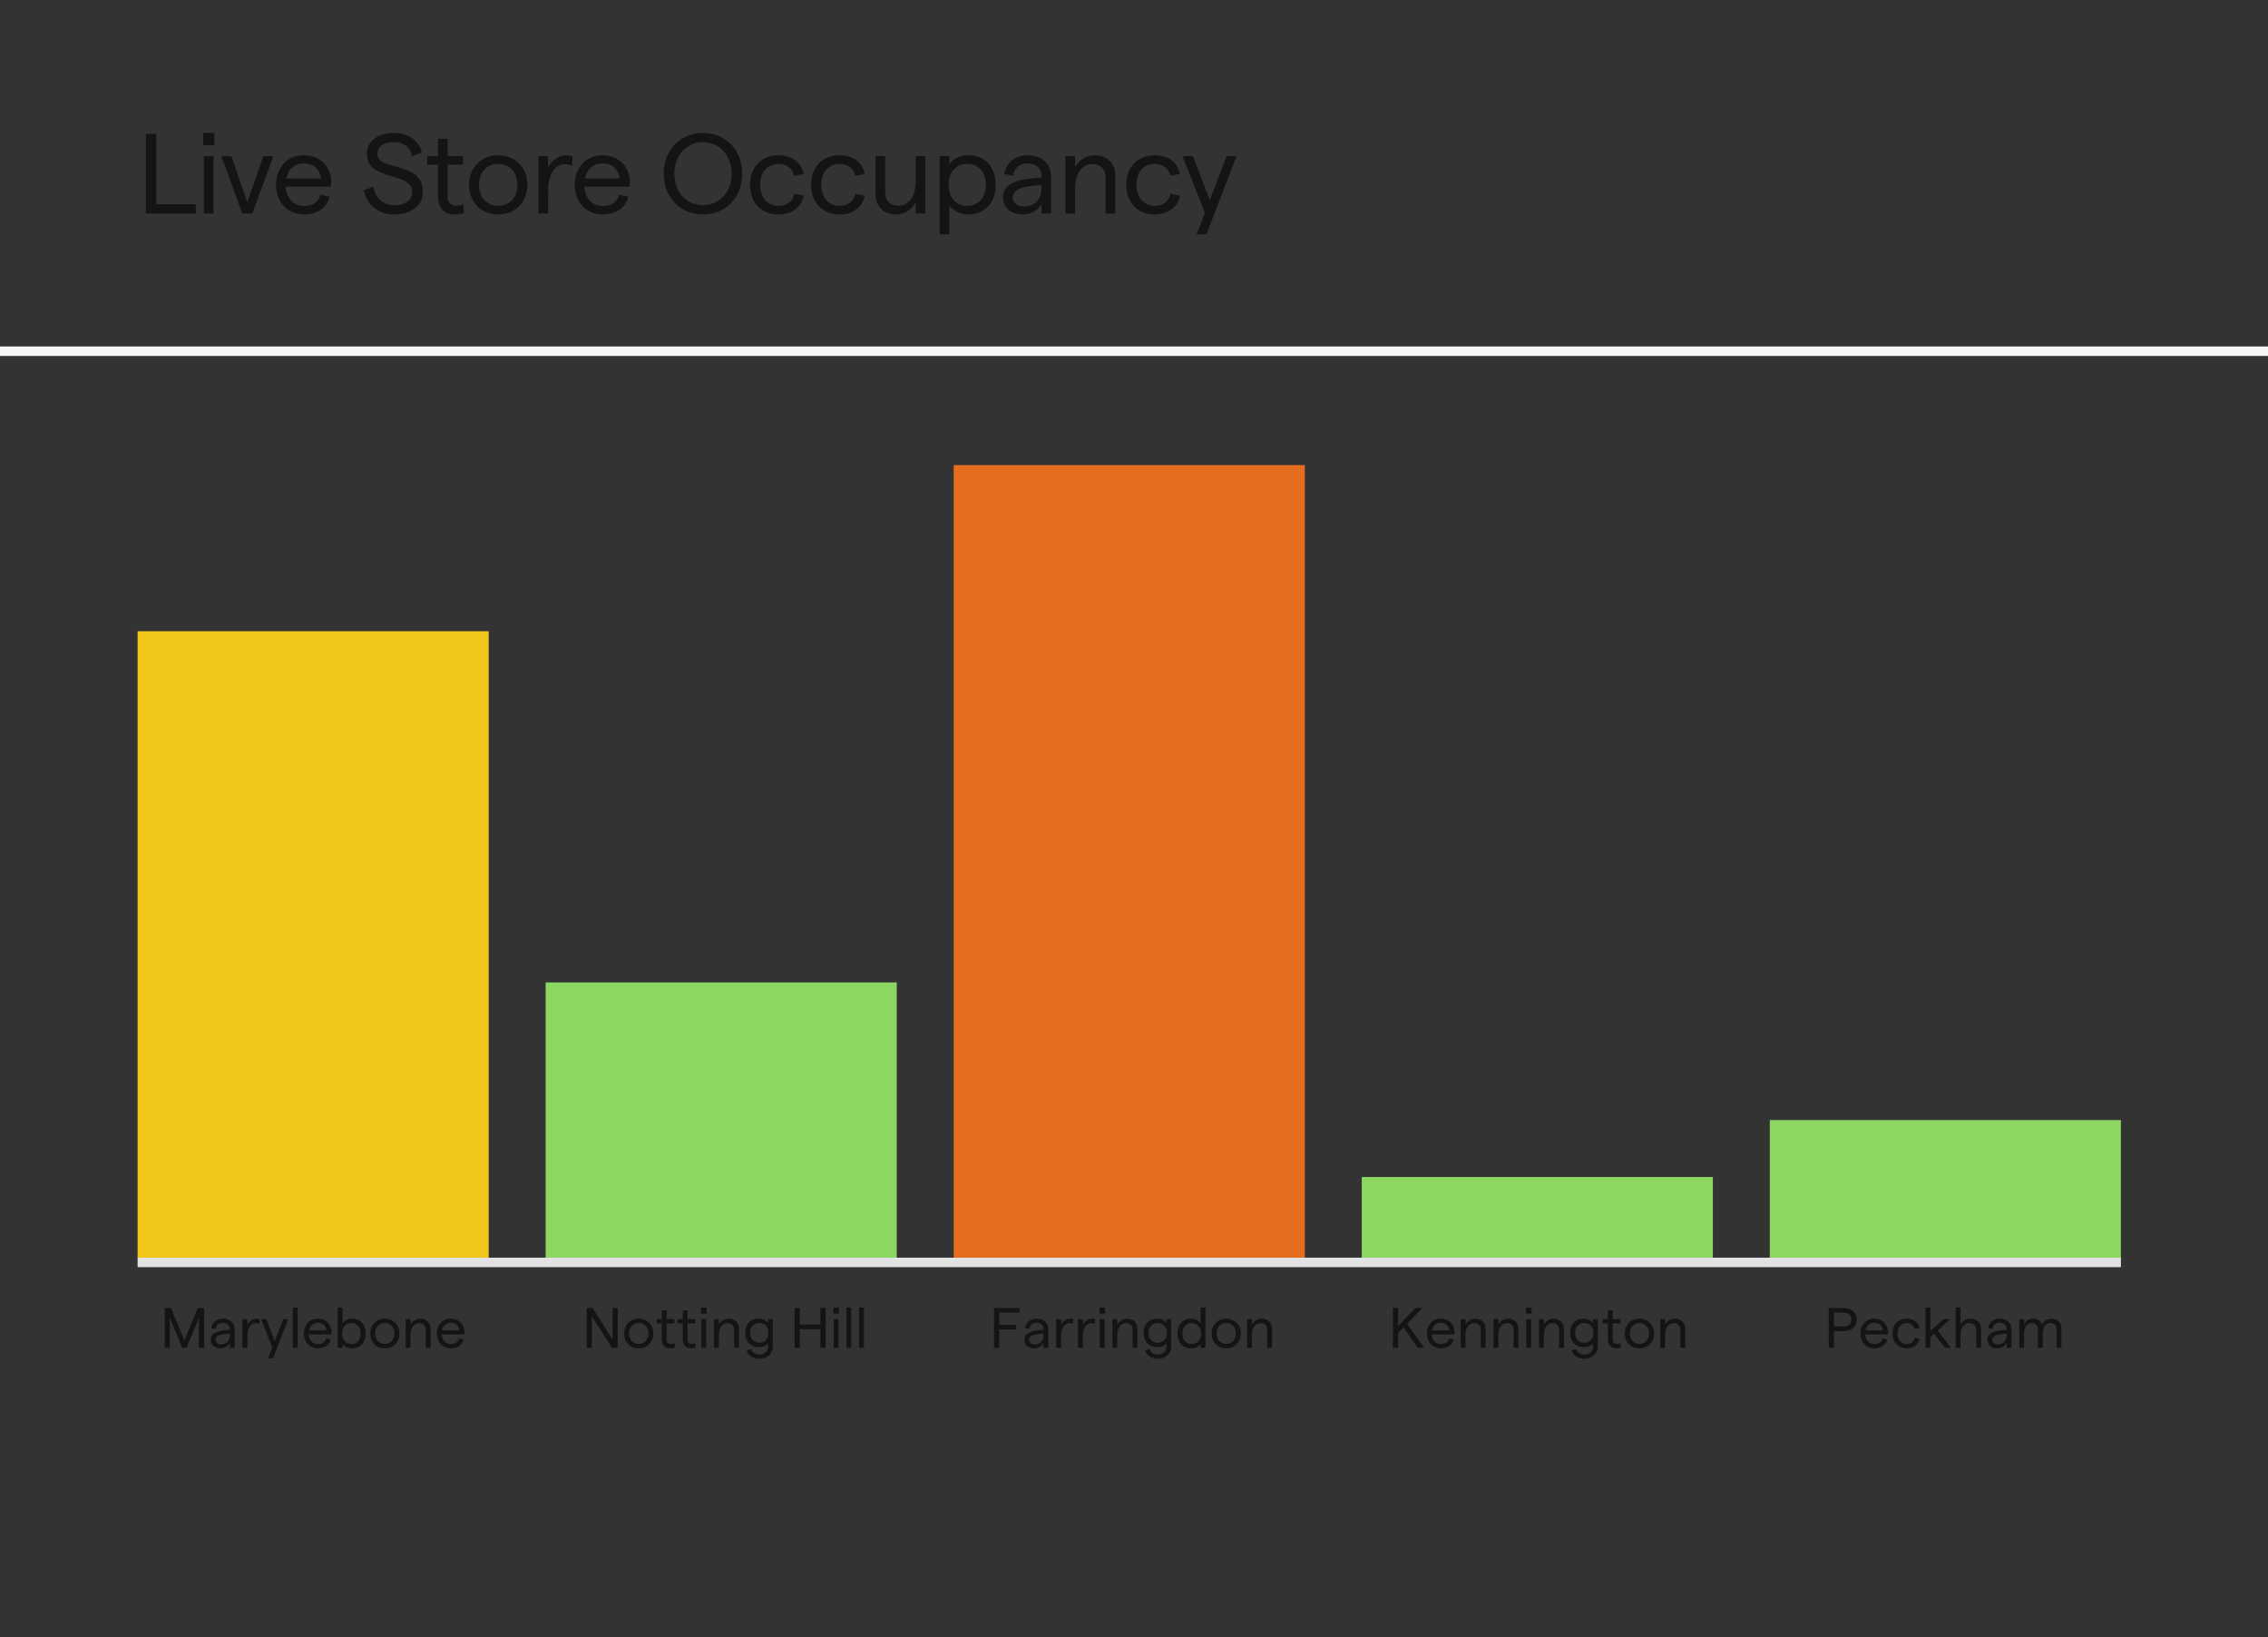 <svg xmlns="http://www.w3.org/2000/svg" width="478" height="345" viewBox="0 0 478 345"><rect x="0" y="0" width="478" height="345" fill="#333333" stroke="none"/><g fill="none" fill-rule="evenodd"><rect width="478" height="2" y="73" fill="#F5F5F5"/><g fill="#141414" fill-rule="nonzero" transform="translate(30.752 28.008)"><polygon points="0 16.992 10.512 16.992 10.512 15.024 2.184 15.024 2.184 .192 0 .192"/><path d="M12.204,16.992 L14.244,16.992 L14.244,4.896 L12.204,4.896 L12.204,16.992 Z M12.06,2.592 L14.412,2.592 L14.412,0 L12.06,0 L12.06,2.592 Z"/><polygon points="20.328 16.992 22.416 16.992 26.856 4.896 24.744 4.896 21.36 14.616 18 4.896 15.912 4.896"/><path d="M27.42 10.944C27.42 14.376 29.7 17.184 33.324 17.184 36.108 17.184 38.124 15.816 38.724 13.464L36.804 13.008C36.444 14.52 35.172 15.384 33.324 15.384 31.14 15.384 29.604 13.776 29.46 11.328L39.012 11.328C39.036 11.112 39.06 10.68 39.06 10.392 39.06 7.272 36.852 4.704 33.276 4.704 29.628 4.704 27.42 7.512 27.42 10.944ZM29.58 9.624C29.988 7.608 31.38 6.408 33.276 6.408 35.412 6.408 36.708 7.776 36.9 9.624L29.58 9.624ZM52.284 17.184C55.956 17.184 58.38 15.312 58.38 12.456 58.38 5.736 48.78 8.232 48.78 4.392 48.78 2.88 50.076 1.944 52.236 1.944 54.348 1.944 55.788 3.096 56.124 4.92L58.116 4.152C57.684 1.656 55.308 0 52.236 0 48.924 0 46.572 1.776 46.572 4.392 46.572 10.344 56.124 7.992 56.124 12.48 56.124 14.16 54.636 15.24 52.332 15.24 50.1 15.24 48.3 13.704 47.964 11.352L45.9 12.024C46.452 15.096 49.044 17.184 52.284 17.184ZM67.032 16.896 66.888 15.024C66.408 15.264 65.856 15.336 65.376 15.336 64.32 15.336 63.6 14.712 63.6 13.44L63.6 6.696 66.84 6.696 66.84 4.896 63.6 4.896 63.6 1.224 61.56 1.224 61.56 4.896 59.304 4.896 59.304 6.696 61.56 6.696 61.56 13.368C61.56 16.032 63.072 17.184 65.136 17.184 65.784 17.184 66.432 17.112 67.032 16.896ZM74.244 17.184C77.82 17.184 80.412 14.568 80.412 10.944 80.412 7.32 77.82 4.704 74.244 4.704 70.644 4.704 68.1 7.32 68.1 10.944 68.1 14.568 70.644 17.184 74.244 17.184ZM70.188 10.944C70.188 8.352 71.82 6.528 74.244 6.528 76.668 6.528 78.3 8.352 78.3 10.944 78.3 13.536 76.668 15.36 74.244 15.36 71.82 15.36 70.188 13.536 70.188 10.944ZM89.808 6.888 89.928 4.92C89.52 4.776 89.04 4.704 88.536 4.704 87.048 4.704 85.464 5.808 84.768 7.344L84.768 4.896 82.728 4.896 82.728 16.992 84.768 16.992 84.768 12.384C84.768 8.448 86.328 6.6 88.248 6.6 88.776 6.6 89.352 6.696 89.808 6.888ZM90.372 10.944C90.372 14.376 92.652 17.184 96.276 17.184 99.06 17.184 101.076 15.816 101.676 13.464L99.756 13.008C99.396 14.52 98.124 15.384 96.276 15.384 94.092 15.384 92.556 13.776 92.412 11.328L101.964 11.328C101.988 11.112 102.012 10.68 102.012 10.392 102.012 7.272 99.804 4.704 96.228 4.704 92.58 4.704 90.372 7.512 90.372 10.944ZM92.532 9.624C92.94 7.608 94.332 6.408 96.228 6.408 98.364 6.408 99.66 7.776 99.852 9.624L92.532 9.624ZM117.42 17.184C122.196 17.184 125.676 13.584 125.676 8.592 125.676 3.6 122.196 0 117.42 0 112.62 0 109.14 3.6 109.14 8.592 109.14 13.584 112.62 17.184 117.42 17.184ZM111.372 8.592C111.372 4.752 113.916 1.944 117.396 1.944 120.924 1.944 123.444 4.752 123.444 8.592 123.444 12.432 120.924 15.216 117.396 15.216 113.916 15.216 111.372 12.432 111.372 8.592ZM133.32 17.184C136.104 17.184 138.12 15.72 138.648 13.224L136.656 12.816C136.32 14.424 135.072 15.36 133.368 15.36 130.992 15.36 129.456 13.608 129.456 10.944 129.456 8.28 130.992 6.528 133.368 6.528 135.072 6.528 136.344 7.584 136.608 9.048L138.624 8.64C138.192 6.24 136.128 4.704 133.32 4.704 129.72 4.704 127.32 7.2 127.32 10.944 127.32 14.688 129.72 17.184 133.32 17.184ZM146.196 17.184C148.98 17.184 150.996 15.72 151.524 13.224L149.532 12.816C149.196 14.424 147.948 15.36 146.244 15.36 143.868 15.36 142.332 13.608 142.332 10.944 142.332 8.28 143.868 6.528 146.244 6.528 147.948 6.528 149.22 7.584 149.484 9.048L151.5 8.64C151.068 6.24 149.004 4.704 146.196 4.704 142.596 4.704 140.196 7.2 140.196 10.944 140.196 14.688 142.596 17.184 146.196 17.184ZM164.28 4.896 162.24 4.896 162.24 10.2C162.24 13.392 160.8 15.336 158.544 15.336 156.84 15.336 155.808 14.16 155.808 12.528L155.808 4.896 153.768 4.896 153.768 12.912C153.768 15.48 155.568 17.184 158.088 17.184 159.936 17.184 161.4 16.152 162.24 14.712L162.24 16.992 164.28 16.992 164.28 4.896ZM167.292 21.36 169.332 21.36 169.332 15.312C170.148 16.416 171.732 17.184 173.268 17.184 176.988 17.184 179.1 14.496 179.1 10.944 179.1 7.392 177.036 4.704 173.316 4.704 171.564 4.704 169.98 5.544 169.332 6.648L169.332 4.896 167.292 4.896 167.292 21.36ZM169.164 10.944C169.164 8.28 170.724 6.528 173.076 6.528 175.476 6.528 177.036 8.28 177.036 10.944 177.036 13.608 175.476 15.36 173.076 15.36 170.724 15.36 169.164 13.608 169.164 10.944ZM188.76 9.12 188.76 9.36 186.408 9.624C182.544 10.008 180.648 11.28 180.648 13.608 180.648 15.696 182.304 17.184 184.728 17.184 186.48 17.184 188.064 16.32 188.76 14.928L188.76 16.992 190.776 16.992 190.776 9.24C190.776 6.432 188.736 4.704 185.808 4.704 183.264 4.704 181.272 6.264 180.912 8.664L182.808 9.024C182.976 7.392 184.152 6.408 185.808 6.408 187.584 6.408 188.76 7.464 188.76 9.12ZM182.688 13.584C182.688 12.312 183.96 11.472 186.408 11.208L188.76 10.944 188.76 11.52C188.76 13.944 187.392 15.504 185.04 15.504 183.648 15.504 182.688 14.712 182.688 13.584ZM193.788 16.992 195.828 16.992 195.828 11.688C195.828 8.496 197.268 6.552 199.524 6.552 201.228 6.552 202.26 7.728 202.26 9.36L202.26 16.992 204.3 16.992 204.3 8.976C204.3 6.408 202.5 4.704 199.98 4.704 198.132 4.704 196.668 5.736 195.828 7.176L195.828 4.896 193.788 4.896 193.788 16.992ZM212.616 17.184C215.4 17.184 217.416 15.72 217.944 13.224L215.952 12.816C215.616 14.424 214.368 15.36 212.664 15.36 210.288 15.36 208.752 13.608 208.752 10.944 208.752 8.28 210.288 6.528 212.664 6.528 214.368 6.528 215.64 7.584 215.904 9.048L217.92 8.64C217.488 6.24 215.424 4.704 212.616 4.704 209.016 4.704 206.616 7.2 206.616 10.944 206.616 14.688 209.016 17.184 212.616 17.184Z"/><polygon points="227.772 4.896 224.22 14.16 220.668 4.896 218.46 4.896 223.188 16.824 221.436 21.36 223.524 21.36 229.86 4.896"/></g><g fill="#141414" fill-rule="nonzero" transform="translate(34.714 275.504)"><polygon points="0 8.496 1.068 8.496 1.068 2.16 3.696 8.496 4.608 8.496 7.224 2.16 7.224 8.496 8.304 8.496 8.304 .096 6.984 .096 4.152 6.912 1.32 .096 0 .096"/><path d="M13.728 4.56 13.728 4.68 12.552 4.812C10.62 5.004 9.672 5.64 9.672 6.804 9.672 7.848 10.5 8.592 11.712 8.592 12.588 8.592 13.38 8.16 13.728 7.464L13.728 8.496 14.736 8.496 14.736 4.62C14.736 3.216 13.716 2.352 12.252 2.352 10.98 2.352 9.984 3.132 9.804 4.332L10.752 4.512C10.836 3.696 11.424 3.204 12.252 3.204 13.14 3.204 13.728 3.732 13.728 4.56ZM10.692 6.792C10.692 6.156 11.328 5.736 12.552 5.604L13.728 5.472 13.728 5.76C13.728 6.972 13.044 7.752 11.868 7.752 11.172 7.752 10.692 7.356 10.692 6.792ZM19.932 3.444 19.992 2.46C19.788 2.388 19.548 2.352 19.296 2.352 18.552 2.352 17.76 2.904 17.412 3.672L17.412 2.448 16.392 2.448 16.392 8.496 17.412 8.496 17.412 6.192C17.412 4.224 18.192 3.3 19.152 3.3 19.416 3.3 19.704 3.348 19.932 3.444Z"/><polygon points="24.972 2.448 23.196 7.08 21.42 2.448 20.316 2.448 22.68 8.412 21.804 10.68 22.848 10.68 26.016 2.448"/><polygon points="27 8.496 28.02 8.496 28.02 0 27 0"/><path d="M29.328 5.472C29.328 7.188 30.468 8.592 32.28 8.592 33.672 8.592 34.68 7.908 34.98 6.732L34.02 6.504C33.84 7.26 33.204 7.692 32.28 7.692 31.188 7.692 30.42 6.888 30.348 5.664L35.124 5.664C35.136 5.556 35.148 5.34 35.148 5.196 35.148 3.636 34.044 2.352 32.256 2.352 30.432 2.352 29.328 3.756 29.328 5.472ZM30.408 4.812C30.612 3.804 31.308 3.204 32.256 3.204 33.324 3.204 33.972 3.888 34.068 4.812L30.408 4.812ZM39.444 8.592C41.328 8.592 42.36 7.248 42.36 5.472 42.36 3.696 41.328 2.352 39.456 2.352 38.652 2.352 37.86 2.748 37.476 3.312L37.476 0 36.456 0 36.456 8.496 37.476 8.496 37.476 7.62C37.752 8.172 38.556 8.592 39.444 8.592ZM37.38 5.472C37.38 4.14 38.16 3.264 39.348 3.264 40.536 3.264 41.316 4.14 41.316 5.472 41.316 6.804 40.536 7.68 39.348 7.68 38.16 7.68 37.38 6.804 37.38 5.472ZM46.392 8.592C48.18 8.592 49.476 7.284 49.476 5.472 49.476 3.66 48.18 2.352 46.392 2.352 44.592 2.352 43.32 3.66 43.32 5.472 43.32 7.284 44.592 8.592 46.392 8.592ZM44.364 5.472C44.364 4.176 45.18 3.264 46.392 3.264 47.604 3.264 48.42 4.176 48.42 5.472 48.42 6.768 47.604 7.68 46.392 7.68 45.18 7.68 44.364 6.768 44.364 5.472ZM50.784 8.496 51.804 8.496 51.804 5.844C51.804 4.248 52.524 3.276 53.652 3.276 54.504 3.276 55.02 3.864 55.02 4.68L55.02 8.496 56.04 8.496 56.04 4.488C56.04 3.204 55.14 2.352 53.88 2.352 52.956 2.352 52.224 2.868 51.804 3.588L51.804 2.448 50.784 2.448 50.784 8.496ZM57.348 5.472C57.348 7.188 58.488 8.592 60.3 8.592 61.692 8.592 62.7 7.908 63 6.732L62.04 6.504C61.86 7.26 61.224 7.692 60.3 7.692 59.208 7.692 58.44 6.888 58.368 5.664L63.144 5.664C63.156 5.556 63.168 5.34 63.168 5.196 63.168 3.636 62.064 2.352 60.276 2.352 58.452 2.352 57.348 3.756 57.348 5.472ZM58.428 4.812C58.632 3.804 59.328 3.204 60.276 3.204 61.344 3.204 61.992 3.888 62.088 4.812L58.428 4.812Z"/></g><g fill="#141414" fill-rule="nonzero" transform="translate(123.67 275.504)"><polygon points="0 8.496 1.068 8.496 1.068 1.836 5.304 8.496 6.516 8.496 6.516 .096 5.448 .096 5.448 6.78 1.212 .096 0 .096"/><path d="M10.944 8.592C12.732 8.592 14.028 7.284 14.028 5.472 14.028 3.66 12.732 2.352 10.944 2.352 9.144 2.352 7.872 3.66 7.872 5.472 7.872 7.284 9.144 8.592 10.944 8.592ZM8.916 5.472C8.916 4.176 9.732 3.264 10.944 3.264 12.156 3.264 12.972 4.176 12.972 5.472 12.972 6.768 12.156 7.68 10.944 7.68 9.732 7.68 8.916 6.768 8.916 5.472ZM18.552 8.448 18.48 7.512C18.24 7.632 17.964 7.668 17.724 7.668 17.196 7.668 16.836 7.356 16.836 6.72L16.836 3.348 18.456 3.348 18.456 2.448 16.836 2.448 16.836.612 15.816.612 15.816 2.448 14.688 2.448 14.688 3.348 15.816 3.348 15.816 6.684C15.816 8.016 16.572 8.592 17.604 8.592 17.928 8.592 18.252 8.556 18.552 8.448ZM22.956 8.448 22.884 7.512C22.644 7.632 22.368 7.668 22.128 7.668 21.6 7.668 21.24 7.356 21.24 6.72L21.24 3.348 22.86 3.348 22.86 2.448 21.24 2.448 21.24.612 20.22.612 20.22 2.448 19.092 2.448 19.092 3.348 20.22 3.348 20.22 6.684C20.22 8.016 20.976 8.592 22.008 8.592 22.332 8.592 22.656 8.556 22.956 8.448ZM24.144 8.496 25.164 8.496 25.164 2.448 24.144 2.448 24.144 8.496ZM24.072 1.296 25.248 1.296 25.248 0 24.072 0 24.072 1.296ZM26.82 8.496 27.84 8.496 27.84 5.844C27.84 4.248 28.56 3.276 29.688 3.276 30.54 3.276 31.056 3.864 31.056 4.68L31.056 8.496 32.076 8.496 32.076 4.488C32.076 3.204 31.176 2.352 29.916 2.352 28.992 2.352 28.26 2.868 27.84 3.588L27.84 2.448 26.82 2.448 26.82 8.496ZM36.264 8.34C37.128 8.34 37.92 7.992 38.196 7.476L38.196 8.316C38.196 9.264 37.452 9.912 36.384 9.912 35.46 9.912 34.752 9.444 34.692 8.772L33.708 8.94C33.888 10.032 34.98 10.776 36.384 10.776 38.052 10.776 39.204 9.732 39.204 8.208L39.204 2.448 38.196 2.448 38.196 3.264C37.836 2.736 37.044 2.352 36.24 2.352 34.404 2.352 33.384 3.636 33.384 5.352 33.384 7.056 34.404 8.34 36.264 8.34ZM34.428 5.352C34.428 4.08 35.184 3.264 36.36 3.264 37.524 3.264 38.28 4.08 38.28 5.352 38.28 6.612 37.524 7.428 36.36 7.428 35.184 7.428 34.428 6.612 34.428 5.352Z"/><polygon points="49.248 .096 49.248 3.576 44.892 3.576 44.892 .096 43.8 .096 43.8 8.496 44.892 8.496 44.892 4.56 49.248 4.56 49.248 8.496 50.34 8.496 50.34 .096"/><path d="M52.044,8.496 L53.064,8.496 L53.064,2.448 L52.044,2.448 L52.044,8.496 Z M51.972,1.296 L53.148,1.296 L53.148,0 L51.972,0 L51.972,1.296 Z"/><polygon points="54.72 8.496 55.74 8.496 55.74 0 54.72 0"/><polygon points="57.396 8.496 58.416 8.496 58.416 0 57.396 0"/></g><g fill="#141414" fill-rule="nonzero" transform="translate(209.513 275.504)"><polygon points="0 8.496 1.092 8.496 1.092 4.62 4.596 4.62 4.596 3.636 1.092 3.636 1.092 1.068 5.376 1.068 5.376 .096 0 .096"/><path d="M10.416 4.56 10.416 4.68 9.24 4.812C7.308 5.004 6.36 5.64 6.36 6.804 6.36 7.848 7.188 8.592 8.4 8.592 9.276 8.592 10.068 8.16 10.416 7.464L10.416 8.496 11.424 8.496 11.424 4.62C11.424 3.216 10.404 2.352 8.94 2.352 7.668 2.352 6.672 3.132 6.492 4.332L7.44 4.512C7.524 3.696 8.112 3.204 8.94 3.204 9.828 3.204 10.416 3.732 10.416 4.56ZM7.38 6.792C7.38 6.156 8.016 5.736 9.24 5.604L10.416 5.472 10.416 5.76C10.416 6.972 9.732 7.752 8.556 7.752 7.86 7.752 7.38 7.356 7.38 6.792ZM16.62 3.444 16.68 2.46C16.476 2.388 16.236 2.352 15.984 2.352 15.24 2.352 14.448 2.904 14.1 3.672L14.1 2.448 13.08 2.448 13.08 8.496 14.1 8.496 14.1 6.192C14.1 4.224 14.88 3.3 15.84 3.3 16.104 3.3 16.392 3.348 16.62 3.444ZM21.216 3.444 21.276 2.46C21.072 2.388 20.832 2.352 20.58 2.352 19.836 2.352 19.044 2.904 18.696 3.672L18.696 2.448 17.676 2.448 17.676 8.496 18.696 8.496 18.696 6.192C18.696 4.224 19.476 3.3 20.436 3.3 20.7 3.3 20.988 3.348 21.216 3.444ZM22.272 8.496 23.292 8.496 23.292 2.448 22.272 2.448 22.272 8.496ZM22.2 1.296 23.376 1.296 23.376 0 22.2 0 22.2 1.296ZM24.948 8.496 25.968 8.496 25.968 5.844C25.968 4.248 26.688 3.276 27.816 3.276 28.668 3.276 29.184 3.864 29.184 4.68L29.184 8.496 30.204 8.496 30.204 4.488C30.204 3.204 29.304 2.352 28.044 2.352 27.12 2.352 26.388 2.868 25.968 3.588L25.968 2.448 24.948 2.448 24.948 8.496ZM34.392 8.34C35.256 8.34 36.048 7.992 36.324 7.476L36.324 8.316C36.324 9.264 35.58 9.912 34.512 9.912 33.588 9.912 32.88 9.444 32.82 8.772L31.836 8.94C32.016 10.032 33.108 10.776 34.512 10.776 36.18 10.776 37.332 9.732 37.332 8.208L37.332 2.448 36.324 2.448 36.324 3.264C35.964 2.736 35.172 2.352 34.368 2.352 32.532 2.352 31.512 3.636 31.512 5.352 31.512 7.056 32.532 8.34 34.392 8.34ZM32.556 5.352C32.556 4.08 33.312 3.264 34.488 3.264 35.652 3.264 36.408 4.08 36.408 5.352 36.408 6.612 35.652 7.428 34.488 7.428 33.312 7.428 32.556 6.612 32.556 5.352ZM41.556 8.592C42.444 8.592 43.248 8.172 43.524 7.62L43.524 8.496 44.544 8.496 44.544 0 43.524 0 43.524 3.312C43.14 2.748 42.348 2.352 41.544 2.352 39.672 2.352 38.64 3.696 38.64 5.472 38.64 7.248 39.672 8.592 41.556 8.592ZM39.684 5.472C39.684 4.14 40.464 3.264 41.652 3.264 42.84 3.264 43.62 4.14 43.62 5.472 43.62 6.804 42.84 7.68 41.652 7.68 40.464 7.68 39.684 6.804 39.684 5.472ZM48.924 8.592C50.712 8.592 52.008 7.284 52.008 5.472 52.008 3.66 50.712 2.352 48.924 2.352 47.124 2.352 45.852 3.66 45.852 5.472 45.852 7.284 47.124 8.592 48.924 8.592ZM46.896 5.472C46.896 4.176 47.712 3.264 48.924 3.264 50.136 3.264 50.952 4.176 50.952 5.472 50.952 6.768 50.136 7.68 48.924 7.68 47.712 7.68 46.896 6.768 46.896 5.472ZM53.316 8.496 54.336 8.496 54.336 5.844C54.336 4.248 55.056 3.276 56.184 3.276 57.036 3.276 57.552 3.864 57.552 4.68L57.552 8.496 58.572 8.496 58.572 4.488C58.572 3.204 57.672 2.352 56.412 2.352 55.488 2.352 54.756 2.868 54.336 3.588L54.336 2.448 53.316 2.448 53.316 8.496Z"/></g><g fill="#141414" fill-rule="nonzero" transform="translate(293.576 275.504)"><polygon points="1.092 8.496 1.092 5.352 2.208 4.2 5.244 8.496 6.564 8.496 2.976 3.432 6.216 .096 4.764 .096 1.092 3.9 1.092 .096 0 .096 0 8.496"/><path d="M7.152 5.472C7.152 7.188 8.292 8.592 10.104 8.592 11.496 8.592 12.504 7.908 12.804 6.732L11.844 6.504C11.664 7.26 11.028 7.692 10.104 7.692 9.012 7.692 8.244 6.888 8.172 5.664L12.948 5.664C12.96 5.556 12.972 5.34 12.972 5.196 12.972 3.636 11.868 2.352 10.08 2.352 8.256 2.352 7.152 3.756 7.152 5.472ZM8.232 4.812C8.436 3.804 9.132 3.204 10.08 3.204 11.148 3.204 11.796 3.888 11.892 4.812L8.232 4.812ZM14.28 8.496 15.3 8.496 15.3 5.844C15.3 4.248 16.02 3.276 17.148 3.276 18 3.276 18.516 3.864 18.516 4.68L18.516 8.496 19.536 8.496 19.536 4.488C19.536 3.204 18.636 2.352 17.376 2.352 16.452 2.352 15.72 2.868 15.3 3.588L15.3 2.448 14.28 2.448 14.28 8.496ZM21.192 8.496 22.212 8.496 22.212 5.844C22.212 4.248 22.932 3.276 24.06 3.276 24.912 3.276 25.428 3.864 25.428 4.68L25.428 8.496 26.448 8.496 26.448 4.488C26.448 3.204 25.548 2.352 24.288 2.352 23.364 2.352 22.632 2.868 22.212 3.588L22.212 2.448 21.192 2.448 21.192 8.496ZM28.104 8.496 29.124 8.496 29.124 2.448 28.104 2.448 28.104 8.496ZM28.032 1.296 29.208 1.296 29.208 0 28.032 0 28.032 1.296ZM30.78 8.496 31.8 8.496 31.8 5.844C31.8 4.248 32.52 3.276 33.648 3.276 34.5 3.276 35.016 3.864 35.016 4.68L35.016 8.496 36.036 8.496 36.036 4.488C36.036 3.204 35.136 2.352 33.876 2.352 32.952 2.352 32.22 2.868 31.8 3.588L31.8 2.448 30.78 2.448 30.78 8.496ZM40.224 8.34C41.088 8.34 41.88 7.992 42.156 7.476L42.156 8.316C42.156 9.264 41.412 9.912 40.344 9.912 39.42 9.912 38.712 9.444 38.652 8.772L37.668 8.94C37.848 10.032 38.94 10.776 40.344 10.776 42.012 10.776 43.164 9.732 43.164 8.208L43.164 2.448 42.156 2.448 42.156 3.264C41.796 2.736 41.004 2.352 40.2 2.352 38.364 2.352 37.344 3.636 37.344 5.352 37.344 7.056 38.364 8.34 40.224 8.34ZM38.388 5.352C38.388 4.08 39.144 3.264 40.32 3.264 41.484 3.264 42.24 4.08 42.24 5.352 42.24 6.612 41.484 7.428 40.32 7.428 39.144 7.428 38.388 6.612 38.388 5.352ZM48.036 8.448 47.964 7.512C47.724 7.632 47.448 7.668 47.208 7.668 46.68 7.668 46.32 7.356 46.32 6.72L46.32 3.348 47.94 3.348 47.94 2.448 46.32 2.448 46.32.612 45.3.612 45.3 2.448 44.172 2.448 44.172 3.348 45.3 3.348 45.3 6.684C45.3 8.016 46.056 8.592 47.088 8.592 47.412 8.592 47.736 8.556 48.036 8.448ZM51.948 8.592C53.736 8.592 55.032 7.284 55.032 5.472 55.032 3.66 53.736 2.352 51.948 2.352 50.148 2.352 48.876 3.66 48.876 5.472 48.876 7.284 50.148 8.592 51.948 8.592ZM49.92 5.472C49.92 4.176 50.736 3.264 51.948 3.264 53.16 3.264 53.976 4.176 53.976 5.472 53.976 6.768 53.16 7.68 51.948 7.68 50.736 7.68 49.92 6.768 49.92 5.472ZM56.34 8.496 57.36 8.496 57.36 5.844C57.36 4.248 58.08 3.276 59.208 3.276 60.06 3.276 60.576 3.864 60.576 4.68L60.576 8.496 61.596 8.496 61.596 4.488C61.596 3.204 60.696 2.352 59.436 2.352 58.512 2.352 57.78 2.868 57.36 3.588L57.36 2.448 56.34 2.448 56.34 8.496Z"/></g><g fill="#141414" fill-rule="nonzero" transform="translate(385.431 275.504)"><path d="M0 8.496 1.092 8.496 1.092 4.968 3.192 4.968C4.824 4.968 5.88 4.008 5.88 2.532 5.88 1.056 4.824.096 3.192.096L0 .096 0 8.496ZM1.092 3.984 1.092 1.068 3.156 1.068C4.152 1.068 4.752 1.62 4.752 2.532 4.752 3.444 4.152 3.984 3.156 3.984L1.092 3.984ZM6.66 5.472C6.66 7.188 7.8 8.592 9.612 8.592 11.004 8.592 12.012 7.908 12.312 6.732L11.352 6.504C11.172 7.26 10.536 7.692 9.612 7.692 8.52 7.692 7.752 6.888 7.68 5.664L12.456 5.664C12.468 5.556 12.48 5.34 12.48 5.196 12.48 3.636 11.376 2.352 9.588 2.352 7.764 2.352 6.66 3.756 6.66 5.472ZM7.74 4.812C7.944 3.804 8.64 3.204 9.588 3.204 10.656 3.204 11.304 3.888 11.4 4.812L7.74 4.812ZM16.44 8.592C17.832 8.592 18.84 7.86 19.104 6.612L18.108 6.408C17.94 7.212 17.316 7.68 16.464 7.68 15.276 7.68 14.508 6.804 14.508 5.472 14.508 4.14 15.276 3.264 16.464 3.264 17.316 3.264 17.952 3.792 18.084 4.524L19.092 4.32C18.876 3.12 17.844 2.352 16.44 2.352 14.64 2.352 13.44 3.6 13.44 5.472 13.44 7.344 14.64 8.592 16.44 8.592Z"/><polygon points="21.408 8.496 21.408 6.252 22.212 5.52 24.492 8.496 25.764 8.496 22.968 4.836 25.56 2.448 24.204 2.448 21.408 4.908 21.408 0 20.376 0 20.376 8.496"/><path d="M26.748 8.496 27.768 8.496 27.768 5.904C27.768 4.284 28.488 3.276 29.604 3.276 30.528 3.276 31.08 3.816 31.08 4.704L31.08 8.496 32.1 8.496 32.1 4.512C32.1 3.204 31.2 2.352 29.832 2.352 28.944 2.352 28.212 2.772 27.768 3.636L27.768 0 26.748 0 26.748 8.496ZM37.488 4.56 37.488 4.68 36.312 4.812C34.38 5.004 33.432 5.64 33.432 6.804 33.432 7.848 34.26 8.592 35.472 8.592 36.348 8.592 37.14 8.16 37.488 7.464L37.488 8.496 38.496 8.496 38.496 4.62C38.496 3.216 37.476 2.352 36.012 2.352 34.74 2.352 33.744 3.132 33.564 4.332L34.512 4.512C34.596 3.696 35.184 3.204 36.012 3.204 36.9 3.204 37.488 3.732 37.488 4.56ZM34.452 6.792C34.452 6.156 35.088 5.736 36.312 5.604L37.488 5.472 37.488 5.76C37.488 6.972 36.804 7.752 35.628 7.752 34.932 7.752 34.452 7.356 34.452 6.792ZM40.152 8.496 41.172 8.496 41.172 5.46C41.172 4.176 41.736 3.252 42.768 3.252 43.608 3.252 44.076 3.816 44.076 4.644L44.076 8.496 45.096 8.496 45.096 5.46C45.096 4.176 45.66 3.252 46.692 3.252 47.544 3.252 48.012 3.816 48.012 4.644L48.012 8.496 49.032 8.496 49.032 4.44C49.032 3.168 48.216 2.352 46.92 2.352 46.008 2.352 45.288 2.904 44.964 3.624 44.748 2.808 43.98 2.352 42.996 2.352 42.072 2.352 41.472 2.868 41.172 3.588L41.172 2.448 40.152 2.448 40.152 8.496Z"/></g><rect width="418" height="2" x="29" y="265" fill="#E3E3E3"/><rect width="74" height="132" x="29" y="133" fill="#F0C61A"/><rect width="74" height="58" x="115" y="207" fill="#8CD762"/><rect width="74" height="167" x="201" y="98" fill="#E56D1E"/><rect width="74" height="17" x="287" y="248" fill="#8CD762"/><rect width="74" height="29" x="373" y="236" fill="#8CD762"/></g></svg>